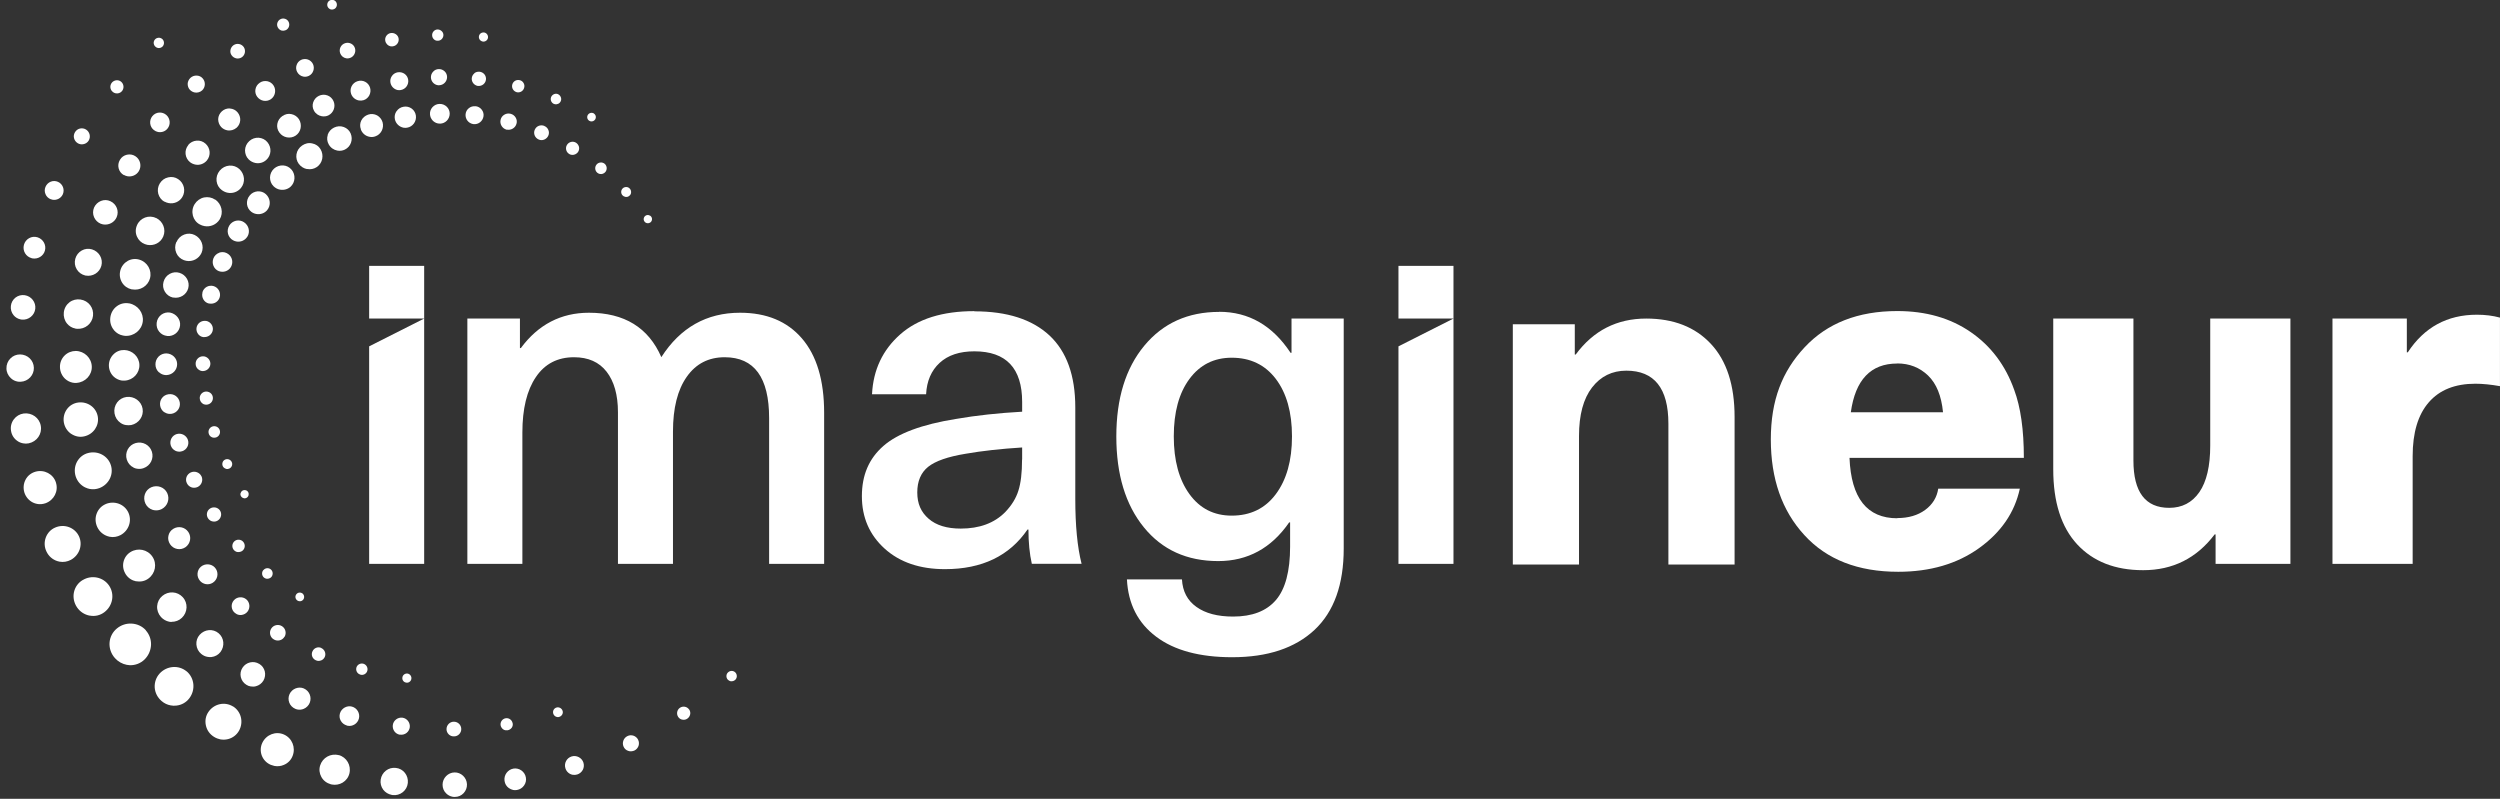 <svg xmlns:inkscape="http://www.inkscape.org/namespaces/inkscape" xmlns:sodipodi="http://sodipodi.sourceforge.net/DTD/sodipodi-0.dtd" xmlns="http://www.w3.org/2000/svg" xmlns:svg="http://www.w3.org/2000/svg" id="Layer_1" data-name="Layer 1" viewBox="0 0 266.27 85.08" sodipodi:docname="Imagineur-logo-white.svg" width="266.27" height="85.08" inkscape:version="1.3 (0e150ed6c4, 2023-07-21)"><rect x="0" y="0" width="266.27" height="85.08" fill="#333333" stroke="none"/><defs id="defs1"><style id="style1"> .cls-1 { fill: #fff; stroke-width: 0px; } </style></defs><g id="g7" transform="translate(-27.193,-66.561)"><path class="cls-1" d="m 72.37,94.88 v 5.61 h -5.86 v -5.61 z m 0,5.61 v 26.13 h -5.86 v -23.17 z" id="path1"></path><path class="cls-1" d="m 106.02,99.87 c 2.81,0 5.01,0.91 6.58,2.73 1.57,1.82 2.37,4.46 2.37,7.92 v 16.1 h -5.86 v -15.53 c 0,-4.32 -1.58,-6.48 -4.73,-6.48 -1.72,0 -3.06,0.69 -4.04,2.08 -0.98,1.39 -1.47,3.33 -1.47,5.84 v 14.09 h -5.86 v -16.15 c 0,-1.85 -0.41,-3.29 -1.21,-4.32 -0.8,-1.03 -1.96,-1.54 -3.47,-1.54 -1.75,0 -3.11,0.7 -4.06,2.11 -0.96,1.41 -1.44,3.38 -1.44,5.91 v 13.99 h -5.86 v -26.13 h 5.6 v 3.14 h 0.1 c 1.85,-2.5 4.27,-3.76 7.25,-3.76 3.77,0 6.34,1.58 7.71,4.73 2.02,-3.15 4.82,-4.73 8.38,-4.73 z" id="path2"></path><path class="cls-1" d="m 130.97,99.72 c 3.5,0 6.16,0.86 8,2.57 1.83,1.71 2.75,4.27 2.75,7.66 v 9.77 c 0,2.81 0.22,5.11 0.67,6.89 h -5.3 c -0.24,-1.06 -0.36,-2.28 -0.36,-3.65 h -0.1 c -1.92,2.81 -4.85,4.22 -8.79,4.22 -2.67,0 -4.82,-0.73 -6.43,-2.19 -1.61,-1.46 -2.42,-3.32 -2.42,-5.58 0,-2.26 0.76,-4.01 2.29,-5.35 1.53,-1.34 4.11,-2.3 7.74,-2.88 2.19,-0.38 4.54,-0.63 7.04,-0.77 v -1.03 c 0,-3.6 -1.7,-5.4 -5.09,-5.4 -1.58,0 -2.81,0.41 -3.7,1.23 -0.89,0.82 -1.37,1.94 -1.44,3.34 h -5.76 c 0.13,-2.61 1.14,-4.73 3.01,-6.38 1.87,-1.65 4.5,-2.47 7.89,-2.47 z m 5.09,15.79 v -1.29 c -2.23,0.14 -4.24,0.36 -6.02,0.67 -1.89,0.31 -3.21,0.77 -3.99,1.39 -0.77,0.62 -1.16,1.53 -1.16,2.73 0,1.2 0.4,2.1 1.21,2.8 0.8,0.7 1.94,1.05 3.42,1.05 1.99,0 3.57,-0.58 4.73,-1.75 0.69,-0.72 1.16,-1.48 1.41,-2.29 0.26,-0.81 0.39,-1.91 0.39,-3.32 z" id="path3"></path><path class="cls-1" d="m 157.04,99.77 c 3.16,0 5.69,1.46 7.61,4.37 h 0.1 v -3.65 h 5.56 v 24.49 c 0,3.84 -1.04,6.73 -3.11,8.67 -2.08,1.94 -5,2.91 -8.77,2.91 -3.46,0 -6.17,-0.73 -8.1,-2.19 -1.94,-1.46 -2.98,-3.49 -3.11,-6.1 h 5.86 c 0.07,1.27 0.58,2.25 1.54,2.93 0.96,0.69 2.26,1.03 3.91,1.03 2.02,0 3.54,-0.58 4.55,-1.75 1.01,-1.17 1.52,-3.07 1.52,-5.71 v -2.57 h -0.1 c -1.89,2.74 -4.41,4.12 -7.56,4.12 -3.33,0 -5.97,-1.2 -7.92,-3.6 -1.95,-2.4 -2.93,-5.62 -2.93,-9.67 0,-4.05 0.99,-7.27 2.98,-9.67 1.99,-2.4 4.65,-3.6 7.97,-3.6 z m 1.34,4.89 c -1.89,0 -3.39,0.76 -4.5,2.26 -1.12,1.51 -1.67,3.55 -1.67,6.12 0,2.57 0.56,4.62 1.67,6.15 1.11,1.53 2.61,2.29 4.5,2.29 1.99,0 3.56,-0.76 4.7,-2.29 1.14,-1.53 1.72,-3.57 1.72,-6.15 0,-2.58 -0.58,-4.61 -1.72,-6.12 -1.15,-1.51 -2.72,-2.26 -4.7,-2.26 z" id="path4"></path><path class="cls-1" d="m 255.45,127.29 c -2.98,0 -5.32,-0.92 -7.02,-2.75 -1.7,-1.84 -2.55,-4.5 -2.55,-8 v -16.05 h 8.54 v 15.12 c 0,3.36 1.27,5.04 3.81,5.04 1.37,0 2.44,-0.56 3.21,-1.67 0.77,-1.11 1.16,-2.77 1.16,-4.96 v -13.53 h 8.54 v 26.13 h -7.97 v -3.14 h -0.1 c -1.92,2.54 -4.46,3.81 -7.61,3.81 z" id="path5"></path><path class="cls-1" d="m 229.26,121.74 c 1.2,0 2.19,-0.29 2.98,-0.87 0.79,-0.58 1.25,-1.34 1.39,-2.26 h 8.69 c -0.55,2.54 -2,4.65 -4.34,6.33 -2.34,1.68 -5.22,2.52 -8.61,2.52 -4.29,0 -7.62,-1.3 -10,-3.91 -2.39,-2.6 -3.57,-6 -3.57,-10.18 0,-4.18 1.2,-7.25 3.6,-9.82 2.4,-2.57 5.69,-3.86 9.87,-3.86 3.05,0 5.66,0.75 7.82,2.24 2.16,1.49 3.7,3.54 4.63,6.15 0.69,1.85 1.03,4.27 1.03,7.25 h -18.57 c 0.17,4.29 1.87,6.43 5.09,6.43 z m 0,-16.46 c -2.81,0 -4.46,1.73 -4.94,5.19 h 9.82 c -0.17,-1.75 -0.7,-3.05 -1.59,-3.91 -0.9,-0.86 -1.99,-1.29 -3.29,-1.29 z" id="path6"></path><path class="cls-1" d="m 290.99,100.08 c 0.89,0 1.71,0.1 2.47,0.31 v 7.3 c -0.96,-0.17 -1.84,-0.26 -2.62,-0.26 -2.16,0 -3.82,0.66 -4.96,1.98 -1.15,1.32 -1.72,3.23 -1.72,5.74 v 11.47 h -8.54 v -26.13 h 7.92 v 3.6 h 0.1 c 1.75,-2.67 4.2,-4.01 7.36,-4.01 z" id="path7"></path></g><path class="cls-1" d="m 154.807,28.319 v 5.61 h -5.86 v -5.61 z m 0,5.61 v 26.13 h -5.86 v -23.17 z" id="path8"></path><g id="g123" transform="translate(-27.193,-66.561)"><path class="cls-1" d="m 59.91,84.56 c 0.35,0.07 0.72,0 1.03,-0.21 0.61,-0.42 0.78,-1.25 0.39,-1.9 -0.19,-0.32 -0.5,-0.54 -0.87,-0.61 -0.4,-0.1 -0.76,0 -1.09,0.22 -0.32,0.22 -0.54,0.55 -0.6,0.93 -0.06,0.37 0.03,0.74 0.25,1.03 0.23,0.3 0.54,0.49 0.88,0.55 z" id="path9"></path><path class="cls-1" d="m 58.24,84.63 c -0.22,-0.27 -0.54,-0.43 -0.89,-0.45 -0.36,-0.02 -0.7,0.1 -0.97,0.34 -0.27,0.25 -0.42,0.58 -0.43,0.94 0,0.35 0.12,0.68 0.37,0.93 v 0 c 0.2,0.2 0.45,0.33 0.7,0.37 0.39,0.07 0.81,-0.03 1.12,-0.31 0.51,-0.47 0.56,-1.27 0.11,-1.82 z" id="path10"></path><path class="cls-1" d="m 55.65,88.94 c 0.42,-0.51 0.35,-1.25 -0.14,-1.7 -0.24,-0.22 -0.55,-0.32 -0.88,-0.3 -0.33,0.03 -0.64,0.18 -0.85,0.45 -0.22,0.26 -0.31,0.59 -0.28,0.92 0.04,0.33 0.2,0.61 0.46,0.81 0.16,0.12 0.34,0.2 0.53,0.23 0.43,0.08 0.88,-0.07 1.17,-0.42 z" id="path11"></path><path class="cls-1" d="m 53.54,91.77 c 0.32,-0.52 0.16,-1.2 -0.36,-1.54 -0.25,-0.17 -0.55,-0.22 -0.85,-0.16 -0.3,0.07 -0.56,0.25 -0.72,0.52 -0.16,0.27 -0.21,0.58 -0.13,0.88 0.08,0.29 0.27,0.54 0.53,0.68 v 0 c 0.11,0.06 0.23,0.11 0.35,0.13 0.46,0.09 0.93,-0.11 1.18,-0.52 z" id="path12"></path><path class="cls-1" d="m 50.52,93.49 c -0.27,0.1 -0.48,0.31 -0.59,0.57 -0.11,0.27 -0.11,0.56 0,0.82 0.11,0.26 0.31,0.46 0.57,0.56 v 0 c 0.06,0.02 0.13,0.04 0.19,0.05 0.48,0.09 0.97,-0.16 1.16,-0.62 0.22,-0.52 -0.01,-1.12 -0.53,-1.36 -0.25,-0.12 -0.54,-0.13 -0.8,-0.03 z" id="path13"></path><path class="cls-1" d="m 48.76,97.72 c -0.07,0.26 -0.03,0.52 0.1,0.74 0.13,0.22 0.34,0.38 0.59,0.43 0.01,0 0.03,0 0.04,0 0.5,0.09 0.98,-0.2 1.11,-0.69 0.13,-0.5 -0.16,-1.02 -0.66,-1.17 -0.25,-0.07 -0.51,-0.04 -0.73,0.08 -0.23,0.13 -0.39,0.34 -0.46,0.59 z" id="path14"></path><path class="cls-1" d="m 48.9,102.46 c 0.47,0.04 0.9,-0.3 0.96,-0.76 0.06,-0.45 -0.26,-0.88 -0.71,-0.96 -0.01,0 -0.02,0 -0.04,0 -0.23,-0.03 -0.46,0.03 -0.65,0.17 -0.19,0.14 -0.31,0.36 -0.34,0.59 -0.03,0.24 0.04,0.47 0.19,0.66 0.13,0.16 0.31,0.27 0.51,0.3 0.03,0 0.05,0 0.08,0.01 z" id="path15"></path><path class="cls-1" d="m 48.27,105.87 c 0.11,0.1 0.24,0.17 0.39,0.2 0.06,0.01 0.12,0.02 0.18,0.01 v 0 c 0.43,-0.02 0.77,-0.38 0.76,-0.8 -0.01,-0.42 -0.37,-0.78 -0.79,-0.77 -0.21,0 -0.41,0.08 -0.56,0.24 -0.15,0.15 -0.23,0.36 -0.22,0.57 0,0.21 0.09,0.41 0.25,0.56 z" id="path16"></path><path class="cls-1" d="m 48.76,109.54 c 0.08,0.06 0.17,0.1 0.27,0.11 0.08,0.02 0.17,0.02 0.26,0 v 0 c 0.38,-0.07 0.63,-0.42 0.57,-0.8 -0.06,-0.38 -0.41,-0.63 -0.8,-0.58 -0.19,0.03 -0.35,0.13 -0.46,0.28 -0.11,0.15 -0.16,0.34 -0.12,0.53 0.03,0.19 0.13,0.35 0.29,0.46 z" id="path17"></path><path class="cls-1" d="m 49.91,113.17 c 0.1,0.02 0.2,0.01 0.3,-0.02 v 0 c 0.32,-0.11 0.49,-0.45 0.39,-0.77 -0.1,-0.32 -0.44,-0.5 -0.77,-0.4 -0.16,0.05 -0.28,0.15 -0.36,0.3 -0.08,0.15 -0.09,0.31 -0.04,0.48 0.05,0.16 0.16,0.29 0.31,0.36 0.05,0.03 0.11,0.05 0.16,0.06 z" id="path18"></path><path class="cls-1" d="m 51.3,116.51 c 0.11,0.02 0.23,0 0.33,-0.05 0.26,-0.13 0.37,-0.44 0.24,-0.7 -0.13,-0.26 -0.44,-0.37 -0.7,-0.25 -0.13,0.06 -0.23,0.17 -0.27,0.3 -0.04,0.13 -0.04,0.28 0.02,0.4 0.06,0.13 0.17,0.22 0.31,0.27 0.02,0 0.05,0.01 0.07,0.02 z" id="path19"></path><path class="cls-1" d="m 53.16,119.63 c 0.11,0.02 0.23,0 0.33,-0.07 0.2,-0.14 0.25,-0.41 0.12,-0.61 -0.13,-0.2 -0.41,-0.25 -0.61,-0.12 -0.1,0.07 -0.16,0.17 -0.19,0.28 -0.03,0.11 0,0.23 0.07,0.33 0.07,0.1 0.17,0.16 0.28,0.18 z" id="path20"></path><path class="cls-1" d="m 62.1,80.94 c -0.11,0.34 -0.07,0.69 0.1,0.99 0.2,0.37 0.55,0.6 0.92,0.67 0.27,0.05 0.55,0.02 0.81,-0.11 0.63,-0.31 0.89,-1.06 0.61,-1.72 -0.14,-0.32 -0.4,-0.56 -0.73,-0.68 -0.34,-0.13 -0.71,-0.1 -1.04,0.06 -0.33,0.16 -0.57,0.44 -0.68,0.78 z" id="path21"></path><path class="cls-1" d="m 65.62,80.34 c 0.16,0.43 0.52,0.72 0.93,0.79 0.19,0.04 0.4,0.03 0.6,-0.04 0.62,-0.2 0.97,-0.87 0.79,-1.51 -0.09,-0.31 -0.3,-0.57 -0.58,-0.73 -0.3,-0.16 -0.64,-0.19 -0.96,-0.08 -0.32,0.11 -0.58,0.33 -0.73,0.63 -0.14,0.29 -0.16,0.63 -0.04,0.93 z" id="path22"></path><path class="cls-1" d="m 69.42,78.41 c -0.17,0.25 -0.23,0.55 -0.17,0.85 0.1,0.47 0.47,0.81 0.91,0.9 0.13,0.02 0.26,0.03 0.4,0 0.6,-0.1 1.01,-0.67 0.93,-1.28 -0.04,-0.3 -0.2,-0.57 -0.44,-0.75 -0.25,-0.18 -0.56,-0.26 -0.87,-0.2 -0.31,0.05 -0.58,0.22 -0.75,0.48 z" id="path23"></path><path class="cls-1" d="m 75.09,78.67 c 0,-0.28 -0.11,-0.54 -0.31,-0.74 -0.21,-0.2 -0.48,-0.31 -0.77,-0.3 -0.29,0 -0.55,0.13 -0.75,0.34 -0.19,0.21 -0.29,0.48 -0.27,0.76 0.03,0.5 0.39,0.89 0.85,0.98 0.07,0.01 0.15,0.02 0.23,0.02 0.57,-0.02 1.01,-0.48 1.02,-1.05 z" id="path24"></path><path class="cls-1" d="m 77.84,77.88 c -0.26,-0.03 -0.52,0.04 -0.72,0.21 -0.2,0.16 -0.32,0.39 -0.34,0.65 -0.04,0.5 0.3,0.94 0.78,1.03 0.02,0 0.05,0 0.07,0.01 0.52,0.06 0.98,-0.31 1.06,-0.83 0.04,-0.25 -0.03,-0.51 -0.19,-0.71 -0.16,-0.21 -0.39,-0.34 -0.66,-0.37 z" id="path25"></path><path class="cls-1" d="m 81.2,80.37 c 0.44,0.08 0.88,-0.19 1,-0.62 0.07,-0.22 0.04,-0.46 -0.08,-0.66 -0.12,-0.21 -0.31,-0.35 -0.54,-0.41 -0.24,-0.06 -0.47,-0.03 -0.68,0.1 -0.2,0.12 -0.34,0.31 -0.39,0.54 -0.11,0.46 0.18,0.93 0.63,1.05 0.02,0 0.04,0 0.06,0.01 z" id="path26"></path><path class="cls-1" d="m 85.17,79.97 c -0.2,-0.08 -0.42,-0.08 -0.61,0 -0.2,0.08 -0.34,0.24 -0.42,0.43 -0.16,0.4 0.03,0.85 0.43,1.02 0.05,0.02 0.1,0.04 0.15,0.05 0.35,0.07 0.72,-0.12 0.87,-0.46 v 0 c 0.09,-0.19 0.09,-0.41 0.01,-0.6 -0.08,-0.2 -0.23,-0.35 -0.43,-0.43 z" id="path27"></path><path class="cls-1" d="m 87.81,82.96 c 0.07,0.04 0.15,0.07 0.23,0.09 0.28,0.05 0.57,-0.07 0.73,-0.32 0.1,-0.16 0.13,-0.35 0.09,-0.53 -0.05,-0.18 -0.16,-0.34 -0.32,-0.44 -0.16,-0.1 -0.35,-0.13 -0.54,-0.08 -0.18,0.05 -0.33,0.16 -0.43,0.33 -0.19,0.33 -0.08,0.76 0.25,0.95 z" id="path28"></path><path class="cls-1" d="M 91.81,84.42 C 91.79,84.26 91.72,84.11 91.59,84 91.46,83.9 91.3,83.85 91.13,83.87 c -0.16,0.02 -0.31,0.1 -0.41,0.23 -0.21,0.27 -0.16,0.65 0.09,0.86 0.08,0.07 0.18,0.11 0.27,0.13 0.21,0.04 0.44,-0.03 0.59,-0.21 0.11,-0.13 0.15,-0.29 0.14,-0.45 z" id="path29"></path><path class="cls-1" d="m 93.79,87.53 c 0.16,0.03 0.33,-0.01 0.45,-0.13 0.11,-0.09 0.17,-0.22 0.17,-0.37 0,-0.14 -0.04,-0.28 -0.14,-0.38 -0.1,-0.11 -0.23,-0.17 -0.37,-0.17 -0.14,0 -0.28,0.04 -0.38,0.14 -0.21,0.2 -0.22,0.53 -0.03,0.74 0.08,0.09 0.18,0.14 0.29,0.16 z" id="path30"></path><path class="cls-1" d="m 96.45,90.26 c 0.1,-0.07 0.16,-0.17 0.18,-0.28 0.02,-0.12 0,-0.23 -0.07,-0.33 -0.07,-0.1 -0.16,-0.15 -0.29,-0.18 -0.12,-0.02 -0.23,0 -0.33,0.07 -0.2,0.14 -0.25,0.41 -0.11,0.61 0.07,0.1 0.17,0.16 0.28,0.18 0.11,0.02 0.23,0 0.33,-0.07 z" id="path31"></path><path class="cls-1" d="m 50.1,87.82 c -0.34,-0.23 -0.76,-0.31 -1.17,-0.23 -0.42,0.09 -0.78,0.35 -1.01,0.72 -0.23,0.37 -0.29,0.81 -0.18,1.23 0.11,0.4 0.37,0.74 0.74,0.93 0.15,0.08 0.31,0.14 0.48,0.17 0.63,0.12 1.28,-0.15 1.63,-0.71 0.43,-0.71 0.22,-1.64 -0.48,-2.12 z" id="path32"></path><path class="cls-1" d="m 50.59,84.74 c -0.26,0.32 -0.38,0.71 -0.33,1.11 0.05,0.39 0.24,0.73 0.56,0.96 0.19,0.14 0.41,0.24 0.63,0.28 0.51,0.1 1.05,-0.08 1.4,-0.5 0.5,-0.6 0.42,-1.49 -0.17,-2.03 v 0 c -0.29,-0.26 -0.66,-0.39 -1.06,-0.36 -0.4,0.03 -0.76,0.22 -1.02,0.53 z" id="path33"></path><path class="cls-1" d="m 54.75,81.23 c -0.37,-0.02 -0.73,0.1 -1.01,0.36 -0.28,0.26 -0.44,0.6 -0.45,0.98 0,0.36 0.13,0.71 0.38,0.96 0.21,0.21 0.47,0.34 0.73,0.39 0.41,0.08 0.84,-0.03 1.16,-0.33 0.54,-0.49 0.59,-1.32 0.11,-1.89 v 0 c -0.23,-0.28 -0.56,-0.44 -0.93,-0.47 z" id="path34"></path><path class="cls-1" d="m 57.76,81.19 c 0.31,0.06 0.65,0 0.93,-0.19 0.56,-0.38 0.71,-1.14 0.35,-1.73 -0.18,-0.28 -0.46,-0.48 -0.79,-0.55 -0.35,-0.09 -0.68,0 -0.98,0.2 -0.29,0.2 -0.48,0.49 -0.54,0.83 -0.06,0.33 0.02,0.66 0.22,0.93 0.2,0.28 0.49,0.45 0.8,0.51 z" id="path35"></path><path class="cls-1" d="m 60.55,77.46 c -0.1,0.3 -0.07,0.61 0.08,0.88 0.17,0.33 0.49,0.54 0.83,0.6 0.24,0.04 0.49,0.02 0.71,-0.09 0.56,-0.28 0.8,-0.95 0.54,-1.53 v 0 c -0.13,-0.28 -0.36,-0.5 -0.65,-0.6 -0.3,-0.11 -0.62,-0.09 -0.91,0.05 -0.29,0.14 -0.5,0.39 -0.6,0.69 z" id="path36"></path><path class="cls-1" d="m 65.41,77.26 c 0.17,0.03 0.34,0.02 0.51,-0.03 0.54,-0.17 0.85,-0.76 0.69,-1.32 -0.08,-0.27 -0.26,-0.5 -0.51,-0.63 -0.25,-0.14 -0.55,-0.16 -0.83,-0.07 -0.28,0.09 -0.5,0.28 -0.63,0.54 -0.13,0.26 -0.14,0.54 -0.05,0.81 0.13,0.37 0.45,0.63 0.82,0.7 z" id="path37"></path><path class="cls-1" d="m 68.78,75.38 c 0.08,0.4 0.39,0.69 0.76,0.77 0.11,0.02 0.22,0.02 0.34,0 0.52,-0.09 0.86,-0.57 0.79,-1.09 v 0 c -0.04,-0.26 -0.17,-0.48 -0.38,-0.63 -0.21,-0.15 -0.47,-0.21 -0.73,-0.17 -0.26,0.04 -0.49,0.19 -0.63,0.4 -0.15,0.21 -0.2,0.47 -0.15,0.72 z" id="path38"></path><path class="cls-1" d="m 73.32,74.2 c -0.16,0.17 -0.24,0.39 -0.23,0.62 0.02,0.41 0.32,0.74 0.7,0.81 0.06,0.01 0.12,0.02 0.18,0.01 0.46,-0.01 0.84,-0.4 0.84,-0.87 0,-0.23 -0.09,-0.45 -0.26,-0.61 -0.17,-0.16 -0.39,-0.25 -0.62,-0.24 -0.24,0 -0.45,0.1 -0.61,0.28 z" id="path39"></path><path class="cls-1" d="m 77.72,74.37 c -0.16,0.13 -0.26,0.31 -0.28,0.51 -0.04,0.39 0.23,0.75 0.62,0.83 0.02,0 0.04,0 0.05,0 0.41,0.05 0.79,-0.25 0.84,-0.66 0.03,-0.2 -0.03,-0.4 -0.15,-0.56 -0.13,-0.16 -0.3,-0.26 -0.52,-0.29 -0.2,-0.02 -0.41,0.03 -0.57,0.16 z" id="path40"></path><path class="cls-1" d="m 82.22,76.39 c 0,0 0.03,0 0.04,0 0.34,0.06 0.67,-0.14 0.76,-0.48 0.05,-0.17 0.03,-0.35 -0.06,-0.5 -0.09,-0.16 -0.23,-0.27 -0.41,-0.31 -0.17,-0.04 -0.35,-0.02 -0.5,0.07 -0.15,0.09 -0.26,0.24 -0.3,0.41 -0.09,0.35 0.13,0.71 0.48,0.8 z" id="path41"></path><path class="cls-1" d="m 86.63,76.59 c -0.14,-0.06 -0.29,-0.06 -0.43,0 -0.14,0.06 -0.25,0.17 -0.31,0.31 -0.11,0.29 0.02,0.61 0.3,0.73 0.04,0.02 0.07,0.03 0.11,0.03 0.25,0.05 0.52,-0.08 0.62,-0.33 v 0 c 0.06,-0.14 0.06,-0.29 0,-0.43 -0.06,-0.14 -0.16,-0.25 -0.3,-0.31 z m 0.03,0.63 z" id="path42"></path><path class="cls-1" d="m 90.44,78.64 c -0.11,-0.06 -0.23,-0.08 -0.35,-0.05 -0.12,0.03 -0.22,0.1 -0.29,0.21 -0.13,0.22 -0.06,0.5 0.16,0.63 0.05,0.03 0.1,0.05 0.15,0.06 0.18,0.03 0.38,-0.05 0.48,-0.22 0.06,-0.11 0.08,-0.23 0.05,-0.35 -0.03,-0.12 -0.11,-0.22 -0.21,-0.29 z" id="path43"></path><path class="cls-1" d="m 45.97,92.34 c -0.16,0.38 -0.16,0.79 0,1.16 0.15,0.36 0.44,0.63 0.81,0.77 0.08,0.03 0.17,0.05 0.25,0.07 0.67,0.13 1.35,-0.22 1.63,-0.85 0.31,-0.72 -0.02,-1.55 -0.73,-1.9 -0.35,-0.17 -0.74,-0.19 -1.11,-0.05 -0.38,0.14 -0.67,0.43 -0.83,0.8 z" id="path44"></path><path class="cls-1" d="m 44.61,96.58 c -0.1,0.37 -0.05,0.74 0.15,1.06 0.19,0.31 0.49,0.53 0.84,0.61 0.01,0 0.03,0 0.05,0 0.71,0.13 1.4,-0.29 1.59,-0.98 0.19,-0.7 -0.22,-1.43 -0.93,-1.65 -0.35,-0.11 -0.71,-0.07 -1.04,0.11 -0.33,0.18 -0.56,0.48 -0.66,0.85 z" id="path45"></path><path class="cls-1" d="m 45,102.35 c 0.69,0.06 1.29,-0.43 1.37,-1.1 0.08,-0.67 -0.41,-1.27 -1.07,-1.4 -0.33,-0.05 -0.66,0.03 -0.93,0.23 -0.27,0.21 -0.45,0.51 -0.49,0.86 -0.04,0.35 0.05,0.69 0.27,0.95 0.19,0.23 0.44,0.38 0.72,0.43 0.04,0 0.09,0.01 0.13,0.02 z" id="path46"></path><path class="cls-1" d="m 44.12,106.2 c 0.16,0.15 0.35,0.25 0.56,0.29 0.09,0.02 0.18,0.02 0.27,0.02 v 0 c 0.64,-0.04 1.12,-0.56 1.11,-1.18 -0.01,-0.63 -0.53,-1.12 -1.16,-1.13 -0.31,0 -0.6,0.12 -0.82,0.34 -0.22,0.23 -0.34,0.53 -0.33,0.85 0,0.32 0.14,0.62 0.37,0.83 z" id="path47"></path><path class="cls-1" d="m 44.7,110.46 c 0.12,0.09 0.26,0.14 0.4,0.17 0.13,0.02 0.26,0.02 0.39,0 0.57,-0.11 0.95,-0.65 0.85,-1.21 -0.1,-0.57 -0.62,-0.96 -1.2,-0.87 -0.28,0.04 -0.53,0.18 -0.7,0.41 -0.17,0.23 -0.24,0.52 -0.19,0.81 0.05,0.29 0.21,0.54 0.44,0.7 z" id="path48"></path><path class="cls-1" d="m 46.6,114.62 c 0.5,-0.17 0.77,-0.7 0.61,-1.2 -0.16,-0.49 -0.69,-0.77 -1.19,-0.63 -0.25,0.07 -0.45,0.24 -0.57,0.46 -0.12,0.23 -0.15,0.5 -0.07,0.75 0.08,0.25 0.25,0.45 0.49,0.57 0.08,0.04 0.17,0.07 0.25,0.08 0.16,0.03 0.33,0.02 0.48,-0.04 z" id="path49"></path><path class="cls-1" d="m 48.65,117.29 c -0.2,-0.42 -0.71,-0.6 -1.14,-0.41 -0.21,0.1 -0.37,0.27 -0.45,0.48 -0.08,0.22 -0.07,0.46 0.04,0.67 0.1,0.21 0.28,0.37 0.5,0.44 0.04,0.01 0.08,0.02 0.12,0.03 0.18,0.03 0.37,0 0.54,-0.08 0.42,-0.21 0.59,-0.73 0.39,-1.14 z" id="path50"></path><path class="cls-1" d="m 49.85,122.1 v 0 c 0.2,0.04 0.4,0 0.57,-0.12 0.34,-0.24 0.43,-0.71 0.2,-1.05 -0.23,-0.34 -0.7,-0.43 -1.05,-0.21 -0.17,0.11 -0.29,0.28 -0.33,0.48 -0.04,0.2 0,0.41 0.12,0.58 0.12,0.17 0.29,0.29 0.49,0.32 z" id="path51"></path><path class="cls-1" d="m 52.48,125.35 c 0,0 0.06,0 0.09,0.01 0.18,0 0.35,-0.05 0.48,-0.17 v 0 c 0.27,-0.25 0.28,-0.66 0.04,-0.93 -0.24,-0.27 -0.66,-0.29 -0.93,-0.05 -0.13,0.12 -0.21,0.28 -0.22,0.46 -0.01,0.18 0.05,0.35 0.17,0.48 0.1,0.11 0.23,0.18 0.37,0.21 z m 0.37,-0.38 z" id="path52"></path><path class="cls-1" d="m 55.24,127.28 c -0.1,0.11 -0.14,0.26 -0.13,0.41 0.01,0.15 0.08,0.29 0.2,0.39 0.07,0.06 0.16,0.1 0.26,0.12 0.05,0 0.11,0.01 0.16,0 0.15,-0.02 0.29,-0.09 0.38,-0.2 0.19,-0.24 0.16,-0.59 -0.07,-0.79 -0.24,-0.2 -0.59,-0.17 -0.79,0.07 z" id="path53"></path><path class="cls-1" d="m 59.36,129.74 c -0.22,-0.13 -0.5,-0.06 -0.63,0.15 -0.07,0.11 -0.09,0.23 -0.06,0.35 0.03,0.12 0.1,0.22 0.21,0.29 0.05,0.03 0.1,0.05 0.16,0.06 0.06,0.01 0.13,0.01 0.19,0 0.12,-0.03 0.22,-0.1 0.29,-0.21 0.13,-0.22 0.06,-0.5 -0.15,-0.64 z" id="path54"></path><path class="cls-1" d="m 39.32,101.72 c 0.26,0.31 0.6,0.51 0.98,0.58 0.07,0.01 0.13,0.02 0.2,0.03 0.95,0.07 1.79,-0.61 1.9,-1.53 0.11,-0.91 -0.52,-1.75 -1.45,-1.93 h -0.03 c -0.46,-0.08 -0.92,0.03 -1.29,0.31 -0.39,0.29 -0.63,0.72 -0.69,1.21 -0.06,0.49 0.08,0.96 0.39,1.33 z" id="path55"></path><path class="cls-1" d="m 40.01,95.37 c -0.12,0.44 -0.05,0.9 0.18,1.28 0.23,0.38 0.59,0.63 1.02,0.73 0.01,0 0.03,0 0.05,0 0.86,0.16 1.69,-0.35 1.91,-1.18 0.22,-0.84 -0.27,-1.72 -1.12,-1.98 -0.41,-0.13 -0.85,-0.09 -1.24,0.12 -0.39,0.22 -0.68,0.58 -0.8,1.02 z" id="path56"></path><path class="cls-1" d="m 43.8,89.78 c -0.37,-0.18 -0.78,-0.19 -1.16,-0.05 -0.39,0.15 -0.7,0.44 -0.86,0.83 -0.17,0.39 -0.17,0.82 0,1.2 0.16,0.37 0.46,0.66 0.84,0.8 0.09,0.03 0.18,0.06 0.27,0.08 0.7,0.13 1.41,-0.22 1.69,-0.89 C 44.9,91 44.56,90.13 43.81,89.77 Z" id="path57"></path><path class="cls-1" d="m 44.71,88.03 c 0.14,0.08 0.29,0.13 0.44,0.16 0.56,0.11 1.15,-0.13 1.46,-0.64 0.39,-0.65 0.2,-1.49 -0.44,-1.91 v 0 c -0.31,-0.21 -0.69,-0.28 -1.06,-0.19 -0.38,0.08 -0.69,0.31 -0.9,0.65 -0.2,0.33 -0.26,0.72 -0.16,1.1 0.1,0.36 0.33,0.67 0.66,0.85 z" id="path58"></path><path class="cls-1" d="m 47.25,82.01 c -0.23,0.28 -0.33,0.62 -0.29,0.97 0.04,0.34 0.21,0.65 0.48,0.86 0.17,0.13 0.36,0.21 0.56,0.25 0.45,0.09 0.92,-0.07 1.23,-0.44 0.44,-0.54 0.38,-1.33 -0.16,-1.8 -0.26,-0.23 -0.59,-0.34 -0.94,-0.31 -0.35,0.03 -0.67,0.19 -0.9,0.47 z" id="path59"></path><path class="cls-1" d="m 51.69,78.11 c -0.32,-0.02 -0.63,0.09 -0.87,0.31 -0.24,0.22 -0.38,0.51 -0.39,0.83 0,0.32 0.11,0.61 0.32,0.84 0.18,0.19 0.4,0.3 0.64,0.35 0.35,0.07 0.72,-0.03 1.01,-0.28 0.47,-0.43 0.51,-1.15 0.09,-1.64 -0.2,-0.24 -0.49,-0.38 -0.8,-0.4 z" id="path60"></path><path class="cls-1" d="m 55.25,77.29 c 0.27,0.05 0.55,0 0.79,-0.16 0.47,-0.32 0.6,-0.98 0.29,-1.46 -0.15,-0.24 -0.39,-0.4 -0.67,-0.46 -0.3,-0.05 -0.57,0 -0.81,0.17 -0.24,0.16 -0.4,0.41 -0.45,0.69 -0.05,0.28 0.01,0.56 0.18,0.79 0.17,0.23 0.41,0.38 0.67,0.43 z" id="path61"></path><path class="cls-1" d="m 59.5,74.72 c 0.19,0.04 0.4,0.01 0.59,-0.08 0.46,-0.22 0.65,-0.79 0.44,-1.25 -0.11,-0.23 -0.3,-0.4 -0.54,-0.49 -0.24,-0.08 -0.5,-0.07 -0.73,0.04 -0.23,0.11 -0.4,0.31 -0.48,0.56 -0.08,0.24 -0.06,0.5 0.06,0.72 0.14,0.27 0.39,0.45 0.67,0.5 z" id="path62"></path><path class="cls-1" d="m 64.05,72.77 c 0.13,0.03 0.27,0.02 0.41,-0.03 0.43,-0.14 0.67,-0.61 0.54,-1.04 -0.06,-0.21 -0.21,-0.39 -0.41,-0.49 -0.2,-0.1 -0.43,-0.12 -0.64,-0.05 -0.22,0.07 -0.39,0.22 -0.49,0.42 -0.1,0.2 -0.11,0.43 -0.04,0.64 0.1,0.29 0.35,0.5 0.64,0.55 z" id="path63"></path><path class="cls-1" d="m 68.81,71.49 c 0.08,0.02 0.17,0.02 0.25,0 0.38,-0.06 0.65,-0.43 0.59,-0.82 -0.03,-0.19 -0.13,-0.35 -0.29,-0.46 -0.16,-0.11 -0.35,-0.16 -0.55,-0.13 -0.19,0.03 -0.36,0.14 -0.47,0.3 -0.11,0.16 -0.15,0.35 -0.11,0.54 0.06,0.3 0.29,0.52 0.57,0.58 z" id="path64"></path><path class="cls-1" d="m 73.7,70.89 c 0,0 0.08,0.01 0.13,0.01 0.33,0 0.59,-0.28 0.59,-0.61 v 0 c 0,-0.16 -0.07,-0.31 -0.19,-0.42 -0.12,-0.11 -0.27,-0.17 -0.43,-0.17 -0.16,0 -0.31,0.07 -0.42,0.19 -0.11,0.12 -0.17,0.27 -0.16,0.44 0.01,0.29 0.22,0.52 0.49,0.57 z" id="path65"></path><path class="cls-1" d="m 78.6,70.99 c 0,0 0.02,0 0.03,0 0.27,0.03 0.51,-0.16 0.54,-0.43 v 0 c 0.03,-0.27 -0.18,-0.52 -0.43,-0.54 -0.13,-0.01 -0.26,0.02 -0.36,0.1 -0.1,0.08 -0.17,0.2 -0.18,0.33 -0.03,0.25 0.15,0.49 0.4,0.53 z" id="path66"></path><path class="cls-1" d="m 40.43,103.84 c -0.44,-0.01 -0.85,0.15 -1.16,0.47 -0.32,0.32 -0.49,0.75 -0.48,1.2 0.01,0.46 0.2,0.88 0.53,1.18 0.22,0.2 0.49,0.33 0.77,0.39 0.13,0.02 0.27,0.03 0.4,0.02 0.89,-0.06 1.57,-0.79 1.55,-1.67 -0.02,-0.87 -0.74,-1.57 -1.63,-1.59 z" id="path67"></path><path class="cls-1" d="m 41.17,111.83 c 0.81,-0.17 1.35,-0.94 1.21,-1.74 -0.13,-0.8 -0.89,-1.35 -1.71,-1.25 -0.4,0.05 -0.76,0.26 -1,0.58 -0.25,0.34 -0.35,0.75 -0.28,1.17 0.07,0.42 0.3,0.78 0.64,1.01 0.17,0.12 0.36,0.2 0.56,0.23 0.2,0.03 0.38,0.03 0.58,0 z" id="path68"></path><path class="cls-1" d="m 41.41,116.36 c 0.11,0.06 0.23,0.1 0.36,0.12 0.24,0.04 0.48,0.03 0.72,-0.06 0.73,-0.26 1.11,-1.03 0.88,-1.75 -0.23,-0.72 -0.99,-1.13 -1.73,-0.92 -0.36,0.1 -0.66,0.34 -0.84,0.67 -0.18,0.34 -0.22,0.73 -0.1,1.1 0.12,0.37 0.37,0.67 0.72,0.84 z" id="path69"></path><path class="cls-1" d="m 43.44,120.86 c 0.05,0.02 0.11,0.03 0.16,0.04 0.28,0.05 0.56,0.01 0.82,-0.12 v 0 c 0.63,-0.33 0.88,-1.08 0.58,-1.71 -0.3,-0.63 -1.05,-0.89 -1.7,-0.61 -0.31,0.14 -0.55,0.39 -0.67,0.72 -0.12,0.33 -0.1,0.69 0.05,1.01 0.15,0.32 0.42,0.56 0.76,0.67 z" id="path70"></path><path class="cls-1" d="m 46.07,125.03 v 0 c 0.31,0.06 0.62,-0.01 0.88,-0.19 0.53,-0.38 0.66,-1.09 0.3,-1.62 -0.36,-0.53 -1.07,-0.67 -1.61,-0.33 -0.27,0.17 -0.45,0.43 -0.51,0.74 -0.07,0.31 0,0.63 0.18,0.9 0.18,0.27 0.45,0.44 0.76,0.5 z" id="path71"></path><path class="cls-1" d="m 49.1,128.77 c 0.05,0 0.1,0.02 0.16,0.02 0.28,0.01 0.55,-0.09 0.76,-0.29 0.42,-0.4 0.45,-1.06 0.06,-1.49 -0.38,-0.42 -1.05,-0.46 -1.49,-0.09 -0.22,0.19 -0.34,0.44 -0.36,0.73 -0.02,0.29 0.08,0.56 0.27,0.78 0.16,0.18 0.36,0.29 0.59,0.34 z" id="path72"></path><path class="cls-1" d="m 52.21,131.84 c 0.13,0.11 0.27,0.18 0.43,0.21 0.09,0.02 0.18,0.02 0.27,0.01 0.25,-0.03 0.48,-0.15 0.64,-0.35 v 0 c 0.32,-0.4 0.26,-1 -0.13,-1.32 -0.39,-0.32 -0.99,-0.28 -1.32,0.11 -0.17,0.19 -0.25,0.44 -0.23,0.69 0.02,0.26 0.14,0.49 0.34,0.65 z" id="path73"></path><path class="cls-1" d="m 57.5,134.39 c 0.23,-0.39 0.11,-0.9 -0.28,-1.14 -0.39,-0.24 -0.9,-0.12 -1.14,0.26 -0.12,0.19 -0.16,0.41 -0.11,0.63 0.05,0.22 0.18,0.41 0.38,0.52 0.09,0.06 0.19,0.09 0.28,0.11 0.12,0.02 0.24,0.02 0.35,-0.01 0.22,-0.05 0.4,-0.19 0.51,-0.38 z" id="path74"></path><path class="cls-1" d="m 61.41,135.57 c -0.35,-0.16 -0.78,0 -0.94,0.37 -0.08,0.17 -0.09,0.37 -0.02,0.55 0.07,0.18 0.21,0.32 0.39,0.4 0.05,0.02 0.1,0.04 0.15,0.05 0.14,0.03 0.28,0.01 0.41,-0.04 0.18,-0.07 0.31,-0.21 0.39,-0.38 0.15,-0.36 -0.02,-0.78 -0.38,-0.94 z" id="path75"></path><path class="cls-1" d="m 65.58,138.42 c 0,0 0.03,0 0.05,0.01 0.14,0.03 0.29,0 0.41,-0.07 0.14,-0.08 0.24,-0.21 0.28,-0.37 0.08,-0.32 -0.11,-0.65 -0.43,-0.74 -0.32,-0.08 -0.65,0.1 -0.74,0.42 -0.04,0.16 -0.02,0.32 0.06,0.46 0.08,0.14 0.21,0.24 0.37,0.28 z" id="path76"></path><path class="cls-1" d="m 70.47,139.27 c 0.13,0.02 0.26,-0.02 0.36,-0.1 0.1,-0.08 0.17,-0.2 0.18,-0.33 0.03,-0.27 -0.17,-0.51 -0.42,-0.54 -0.27,-0.03 -0.51,0.16 -0.54,0.42 -0.02,0.13 0.01,0.26 0.09,0.36 0.07,0.1 0.18,0.16 0.3,0.18 0,0 0.02,0 0.03,0 z" id="path77"></path><path class="cls-1" d="m 36.28,118.48 c 0.16,0.08 0.32,0.13 0.48,0.16 0.34,0.06 0.68,0.03 1.01,-0.09 1.01,-0.38 1.55,-1.45 1.23,-2.45 -0.32,-1 -1.38,-1.56 -2.42,-1.29 -0.51,0.13 -0.92,0.46 -1.18,0.92 -0.26,0.48 -0.31,1.03 -0.15,1.56 0.17,0.53 0.53,0.95 1.02,1.19 z" id="path78"></path><path class="cls-1" d="m 38.45,120.25 c -0.45,0.19 -0.79,0.55 -0.96,1.01 -0.18,0.47 -0.15,0.99 0.07,1.45 0.22,0.46 0.61,0.8 1.09,0.96 0.07,0.02 0.15,0.04 0.22,0.06 0.4,0.08 0.81,0.01 1.17,-0.18 0.88,-0.48 1.24,-1.54 0.81,-2.43 -0.43,-0.88 -1.48,-1.26 -2.41,-0.87 z" id="path79"></path><path class="cls-1" d="m 41.71,128.47 h 0.03 c 0.45,0.08 0.9,-0.02 1.26,-0.29 0.75,-0.55 0.94,-1.58 0.42,-2.34 -0.52,-0.76 -1.54,-0.97 -2.33,-0.48 -0.39,0.24 -0.65,0.62 -0.75,1.07 -0.1,0.46 0,0.92 0.26,1.32 0.26,0.39 0.65,0.64 1.1,0.73 z" id="path80"></path><path class="cls-1" d="m 45.45,132.79 c 0.42,0.01 0.82,-0.14 1.12,-0.43 0.62,-0.6 0.66,-1.57 0.09,-2.19 -0.57,-0.63 -1.53,-0.69 -2.19,-0.13 -0.32,0.27 -0.51,0.65 -0.54,1.07 -0.03,0.43 0.12,0.84 0.41,1.17 0.24,0.26 0.54,0.43 0.88,0.5 0.08,0.02 0.16,0.02 0.25,0.03 z" id="path81"></path><path class="cls-1" d="m 50.47,134 c -0.6,-0.5 -1.48,-0.42 -2.01,0.17 -0.26,0.29 -0.38,0.66 -0.35,1.04 0.03,0.39 0.21,0.75 0.52,1 0.19,0.16 0.42,0.27 0.66,0.31 0.14,0.03 0.28,0.03 0.42,0.02 0.38,-0.04 0.73,-0.23 0.96,-0.53 0.48,-0.63 0.4,-1.51 -0.2,-2.01 z" id="path82"></path><path class="cls-1" d="m 54.8,137.27 c -0.6,-0.37 -1.39,-0.19 -1.78,0.41 -0.19,0.29 -0.26,0.64 -0.18,0.99 0.08,0.35 0.29,0.64 0.6,0.83 0.14,0.09 0.29,0.15 0.45,0.17 0.18,0.03 0.38,0.03 0.56,-0.02 0.34,-0.09 0.62,-0.3 0.8,-0.6 0.36,-0.63 0.17,-1.41 -0.44,-1.78 z" id="path83"></path><path class="cls-1" d="m 59.57,139.89 c -0.58,-0.25 -1.27,0.02 -1.54,0.6 -0.13,0.29 -0.14,0.61 -0.03,0.9 0.11,0.3 0.34,0.53 0.63,0.66 0.08,0.04 0.17,0.06 0.25,0.08 0.22,0.04 0.45,0.02 0.66,-0.07 0.29,-0.12 0.52,-0.35 0.64,-0.64 v 0 c 0.24,-0.6 -0.03,-1.27 -0.62,-1.53 z" id="path84"></path><path class="cls-1" d="m 64.14,143.84 c 0,0 0.06,0.01 0.08,0.02 0.25,0.05 0.5,0 0.72,-0.13 0.24,-0.14 0.41,-0.37 0.48,-0.64 0.14,-0.55 -0.19,-1.12 -0.74,-1.27 -0.53,-0.15 -1.12,0.18 -1.28,0.72 -0.08,0.27 -0.05,0.55 0.09,0.79 0.14,0.25 0.37,0.42 0.64,0.5 z" id="path85"></path><path class="cls-1" d="m 69.03,143.79 c -0.03,0.24 0.03,0.48 0.18,0.68 0.14,0.18 0.33,0.3 0.55,0.34 0.02,0 0.04,0 0.06,0 0.25,0.03 0.49,-0.04 0.68,-0.19 0.19,-0.15 0.31,-0.37 0.34,-0.61 v 0 c 0.05,-0.5 -0.31,-0.95 -0.79,-1.01 -0.49,-0.06 -0.95,0.29 -1.02,0.78 z" id="path86"></path><path class="cls-1" d="m 75.56,144.99 c 0.21,0 0.41,-0.09 0.55,-0.24 0.14,-0.15 0.22,-0.35 0.21,-0.56 -0.01,-0.43 -0.37,-0.77 -0.8,-0.76 -0.42,0 -0.77,0.36 -0.77,0.79 0,0.21 0.08,0.4 0.23,0.55 0.11,0.11 0.25,0.18 0.4,0.21 0.05,0 0.11,0.01 0.16,0.01 z" id="path87"></path><path class="cls-1" d="m 81.79,143.59 c -0.06,-0.35 -0.4,-0.59 -0.74,-0.53 -0.35,0.06 -0.59,0.39 -0.54,0.74 0.03,0.17 0.12,0.32 0.26,0.43 0.08,0.06 0.17,0.1 0.26,0.11 0.07,0.01 0.15,0.01 0.23,0 0.17,-0.03 0.32,-0.12 0.43,-0.26 0.1,-0.14 0.14,-0.31 0.11,-0.48 v 0 z m -0.29,0.05 z" id="path88"></path><path class="cls-1" d="m 87.11,142.26 c -0.09,-0.27 -0.38,-0.42 -0.65,-0.34 -0.27,0.08 -0.43,0.37 -0.34,0.65 0.04,0.13 0.13,0.24 0.26,0.31 0.05,0.02 0.09,0.04 0.14,0.05 0.08,0.02 0.17,0.01 0.25,-0.02 0.13,-0.04 0.24,-0.13 0.31,-0.26 0.06,-0.12 0.08,-0.26 0.03,-0.39 z" id="path89"></path><path class="cls-1" d="m 34.78,112.77 c 0.21,0.14 0.43,0.23 0.67,0.28 0.24,0.05 0.47,0.04 0.7,-0.01 0.98,-0.21 1.62,-1.13 1.46,-2.1 -0.16,-0.97 -1.07,-1.63 -2.07,-1.51 -0.49,0.06 -0.92,0.31 -1.21,0.7 -0.3,0.41 -0.42,0.91 -0.34,1.41 0.09,0.51 0.36,0.94 0.78,1.23 z" id="path90"></path><path class="cls-1" d="m 35.35,107.34 c 0.93,-0.06 1.65,-0.83 1.62,-1.74 -0.03,-0.91 -0.78,-1.64 -1.7,-1.66 -0.45,0 -0.88,0.17 -1.2,0.49 -0.33,0.33 -0.51,0.78 -0.49,1.25 0.01,0.47 0.21,0.91 0.55,1.23 0.23,0.21 0.51,0.35 0.81,0.41 0.14,0.03 0.28,0.03 0.42,0.03 z" id="path91"></path><path class="cls-1" d="m 35.22,101.56 c 0.05,0.01 0.11,0.02 0.17,0.02 0.86,0.07 1.61,-0.54 1.71,-1.38 0.1,-0.84 -0.46,-1.61 -1.34,-1.74 -0.41,-0.06 -0.83,0.04 -1.16,0.29 -0.34,0.26 -0.56,0.64 -0.61,1.08 -0.05,0.43 0.07,0.86 0.34,1.19 0.23,0.28 0.54,0.47 0.89,0.53 z" id="path92"></path><path class="cls-1" d="m 36.25,95.9 c 0,0 0.04,0 0.06,0.01 0.75,0.14 1.48,-0.31 1.68,-1.04 0.2,-0.75 -0.24,-1.52 -1,-1.75 -0.37,-0.11 -0.76,-0.07 -1.09,0.12 -0.34,0.19 -0.59,0.51 -0.69,0.89 -0.1,0.39 -0.05,0.78 0.16,1.12 0.2,0.33 0.52,0.56 0.89,0.65 z" id="path93"></path><path class="cls-1" d="m 37.21,88.67 c -0.14,0.33 -0.14,0.7 0,1.02 0.14,0.32 0.39,0.57 0.71,0.7 0.08,0.03 0.16,0.05 0.24,0.07 0.6,0.11 1.22,-0.2 1.46,-0.77 0.28,-0.65 -0.02,-1.4 -0.67,-1.7 v 0 c -0.32,-0.15 -0.67,-0.16 -1,-0.03 -0.33,0.13 -0.59,0.38 -0.74,0.71 z" id="path94"></path><path class="cls-1" d="m 40.38,85.19 c 0.12,0.07 0.24,0.11 0.37,0.14 0.47,0.09 0.97,-0.11 1.23,-0.54 0.33,-0.54 0.16,-1.26 -0.38,-1.6 -0.26,-0.17 -0.58,-0.22 -0.89,-0.15 -0.31,0.07 -0.58,0.26 -0.74,0.54 -0.17,0.28 -0.22,0.6 -0.14,0.91 0.08,0.31 0.27,0.56 0.55,0.72 z" id="path95"></path><path class="cls-1" d="m 43.58,80.41 c 0.14,0.11 0.29,0.18 0.45,0.21 0.37,0.07 0.76,-0.06 1,-0.36 0.36,-0.43 0.3,-1.09 -0.13,-1.46 -0.21,-0.18 -0.48,-0.27 -0.76,-0.25 -0.28,0.02 -0.54,0.16 -0.72,0.38 -0.18,0.22 -0.26,0.5 -0.23,0.78 0.03,0.28 0.17,0.53 0.39,0.7 z" id="path96"></path><path class="cls-1" d="m 47.93,76.41 c 0.27,0.05 0.57,-0.02 0.79,-0.22 0.36,-0.33 0.39,-0.91 0.06,-1.28 v 0 c -0.16,-0.19 -0.39,-0.29 -0.63,-0.3 -0.25,-0.01 -0.48,0.07 -0.67,0.24 -0.18,0.17 -0.29,0.4 -0.3,0.64 0,0.24 0.08,0.48 0.25,0.65 0.14,0.14 0.31,0.23 0.5,0.27 z" id="path97"></path><path class="cls-1" d="m 52.36,72.78 c 0.2,0.04 0.41,0 0.59,-0.12 0.35,-0.24 0.44,-0.72 0.21,-1.08 v 0 c -0.12,-0.17 -0.29,-0.29 -0.5,-0.33 v 0 c -0.21,-0.04 -0.41,0 -0.59,0.12 -0.17,0.12 -0.29,0.3 -0.33,0.51 -0.04,0.21 0,0.41 0.13,0.58 0.12,0.17 0.3,0.28 0.5,0.32 z" id="path98"></path><path class="cls-1" d="m 57.24,69.82 c 0.13,0.03 0.27,0 0.4,-0.05 0.32,-0.16 0.45,-0.54 0.3,-0.87 v 0 c -0.08,-0.16 -0.21,-0.28 -0.37,-0.33 -0.17,-0.06 -0.34,-0.05 -0.5,0.03 -0.16,0.08 -0.27,0.21 -0.33,0.38 -0.06,0.17 -0.04,0.34 0.04,0.5 0.1,0.19 0.27,0.31 0.46,0.35 z" id="path99"></path><path class="cls-1" d="m 62.47,67.57 c 0.08,0.02 0.17,0.01 0.25,-0.02 0.13,-0.04 0.24,-0.13 0.3,-0.26 0.06,-0.12 0.07,-0.26 0.03,-0.39 -0.04,-0.13 -0.13,-0.24 -0.25,-0.3 -0.12,-0.06 -0.27,-0.08 -0.4,-0.03 -0.13,0.04 -0.24,0.14 -0.3,0.26 -0.06,0.12 -0.07,0.27 -0.03,0.4 0.06,0.18 0.22,0.31 0.4,0.35 z" id="path100"></path><path class="cls-1" d="m 42.73,133.69 c -0.38,-0.42 -0.9,-0.67 -1.49,-0.71 -0.59,-0.04 -1.15,0.15 -1.6,0.52 -0.46,0.38 -0.74,0.92 -0.78,1.52 -0.04,0.59 0.17,1.19 0.58,1.64 0.33,0.37 0.78,0.62 1.25,0.71 0.11,0.02 0.21,0.03 0.32,0.04 0.6,0.02 1.16,-0.2 1.59,-0.62 0.41,-0.41 0.65,-0.95 0.68,-1.54 0.02,-0.58 -0.18,-1.13 -0.56,-1.55 z" id="path101"></path><path class="cls-1" d="m 47.07,138.07 c -0.85,-0.71 -2.12,-0.6 -2.88,0.23 -0.37,0.41 -0.55,0.94 -0.52,1.49 0.04,0.57 0.31,1.08 0.75,1.45 0.28,0.24 0.61,0.39 0.95,0.45 0.2,0.04 0.41,0.05 0.62,0.02 0.55,-0.06 1.04,-0.34 1.37,-0.78 0.68,-0.9 0.55,-2.16 -0.29,-2.87 z" id="path102"></path><path class="cls-1" d="m 52,141.8 c -0.88,-0.54 -2.02,-0.28 -2.61,0.59 -0.29,0.42 -0.38,0.93 -0.27,1.43 0.11,0.52 0.42,0.95 0.88,1.23 0.21,0.13 0.43,0.21 0.66,0.26 0.27,0.05 0.56,0.04 0.83,-0.03 0.5,-0.13 0.91,-0.45 1.16,-0.89 v 0 c 0.51,-0.92 0.23,-2.06 -0.65,-2.6 z" id="path103"></path><path class="cls-1" d="m 57.43,144.79 c -0.87,-0.38 -1.88,0.01 -2.3,0.89 -0.2,0.42 -0.22,0.9 -0.06,1.34 0.17,0.45 0.51,0.81 0.96,1 0.13,0.05 0.26,0.09 0.39,0.12 0.34,0.06 0.68,0.03 1,-0.11 0.44,-0.18 0.77,-0.52 0.94,-0.96 v 0 c 0.35,-0.9 -0.06,-1.9 -0.93,-2.28 z" id="path104"></path><path class="cls-1" d="m 63.26,146.99 c -0.84,-0.22 -1.71,0.26 -1.97,1.1 -0.13,0.41 -0.08,0.84 0.13,1.22 0.21,0.39 0.57,0.66 1,0.78 0.04,0.01 0.09,0.02 0.13,0.03 0.39,0.07 0.79,0 1.13,-0.2 0.37,-0.22 0.63,-0.57 0.73,-0.99 0.2,-0.86 -0.3,-1.72 -1.14,-1.95 z" id="path105"></path><path class="cls-1" d="m 69.36,148.35 c -0.79,-0.1 -1.5,0.45 -1.62,1.24 -0.06,0.39 0.04,0.77 0.27,1.08 0.22,0.29 0.54,0.48 0.89,0.55 0.03,0 0.06,0.01 0.1,0.02 0.4,0.05 0.79,-0.06 1.1,-0.31 0.3,-0.24 0.49,-0.59 0.53,-0.98 0.08,-0.8 -0.48,-1.52 -1.27,-1.6 z" id="path106"></path><path class="cls-1" d="m 75.61,148.83 c -0.7,0.01 -1.28,0.6 -1.28,1.31 0,0.35 0.13,0.68 0.38,0.92 0.19,0.19 0.42,0.31 0.67,0.36 0.09,0.02 0.18,0.02 0.27,0.02 0.36,0 0.69,-0.15 0.93,-0.41 0.24,-0.26 0.36,-0.59 0.35,-0.94 -0.03,-0.71 -0.63,-1.28 -1.33,-1.26 z" id="path107"></path><path class="cls-1" d="m 81.89,148.42 c -0.62,0.1 -1.05,0.69 -0.96,1.31 0.04,0.31 0.2,0.58 0.45,0.76 0.14,0.1 0.3,0.17 0.47,0.21 0.13,0.02 0.27,0.03 0.4,0 0.31,-0.05 0.58,-0.22 0.76,-0.48 0.18,-0.25 0.25,-0.56 0.19,-0.86 -0.11,-0.62 -0.71,-1.04 -1.32,-0.94 z" id="path108"></path><path class="cls-1" d="m 88.07,147.13 c -0.52,0.16 -0.82,0.72 -0.66,1.25 0.07,0.26 0.25,0.47 0.48,0.6 0.09,0.05 0.19,0.08 0.29,0.1 0.16,0.03 0.33,0.02 0.49,-0.03 0.26,-0.08 0.47,-0.26 0.6,-0.5 0.12,-0.24 0.14,-0.51 0.06,-0.77 -0.17,-0.52 -0.74,-0.81 -1.26,-0.65 z" id="path109"></path><path class="cls-1" d="m 95.16,145.35 c -0.21,-0.42 -0.72,-0.6 -1.14,-0.39 -0.42,0.2 -0.6,0.71 -0.41,1.13 0.09,0.21 0.27,0.37 0.48,0.44 0.04,0.02 0.09,0.03 0.14,0.04 0.18,0.03 0.36,0 0.53,-0.07 0.21,-0.1 0.36,-0.28 0.44,-0.49 0.07,-0.22 0.06,-0.45 -0.04,-0.65 v 0 z" id="path110"></path><path class="cls-1" d="m 100.59,142.13 c -0.22,-0.32 -0.65,-0.4 -0.97,-0.19 -0.32,0.21 -0.41,0.65 -0.2,0.97 0.1,0.16 0.26,0.27 0.45,0.3 h 0.01 c 0.18,0.04 0.37,0 0.52,-0.11 0.16,-0.11 0.26,-0.27 0.3,-0.45 0.04,-0.18 0,-0.37 -0.11,-0.53 v 0 z" id="path111"></path><path class="cls-1" d="m 105.53,138.2 v 0 c -0.21,-0.23 -0.55,-0.24 -0.78,-0.04 -0.23,0.2 -0.25,0.55 -0.05,0.78 0.08,0.09 0.19,0.15 0.31,0.18 0.02,0 0.05,0 0.07,0 0.15,0.01 0.29,-0.04 0.41,-0.14 0.11,-0.1 0.17,-0.23 0.18,-0.38 0,-0.15 -0.04,-0.29 -0.14,-0.4 z m -0.22,0.2 z" id="path112"></path><path class="cls-1" d="m 35.98,128.35 v 0 c -0.47,0.29 -0.79,0.74 -0.91,1.28 -0.12,0.56 0,1.13 0.32,1.61 0.32,0.47 0.79,0.78 1.34,0.89 h 0.04 c 0.55,0.1 1.09,-0.03 1.53,-0.36 0.91,-0.68 1.13,-1.92 0.51,-2.84 -0.62,-0.91 -1.86,-1.17 -2.82,-0.58 z" id="path113"></path><path class="cls-1" d="m 33.07,122.75 c -0.47,0.2 -0.82,0.58 -1,1.06 -0.18,0.49 -0.16,1.03 0.08,1.51 0.23,0.48 0.64,0.84 1.14,1 0.08,0.02 0.16,0.04 0.23,0.06 0.42,0.08 0.84,0.01 1.22,-0.19 0.92,-0.5 1.3,-1.61 0.85,-2.54 -0.45,-0.92 -1.56,-1.32 -2.52,-0.9 z" id="path114"></path><path class="cls-1" d="m 33.15,117.95 c -0.29,-0.91 -1.25,-1.41 -2.18,-1.15 -0.45,0.13 -0.83,0.42 -1.05,0.84 -0.23,0.43 -0.27,0.92 -0.13,1.38 0.15,0.47 0.47,0.84 0.9,1.06 0.14,0.07 0.29,0.12 0.45,0.15 0.3,0.06 0.6,0.03 0.9,-0.07 0.91,-0.33 1.4,-1.29 1.11,-2.2 z" id="path115"></path><path class="cls-1" d="m 31.54,111.93 c -0.14,-0.86 -0.94,-1.44 -1.82,-1.33 -0.43,0.06 -0.8,0.28 -1.06,0.63 -0.26,0.35 -0.37,0.79 -0.29,1.23 0.07,0.44 0.31,0.82 0.68,1.07 0.18,0.13 0.39,0.21 0.6,0.25 0.2,0.04 0.4,0.04 0.6,0 0.87,-0.18 1.44,-0.99 1.29,-1.85 z" id="path116"></path><path class="cls-1" d="m 30.8,105.73 c -0.02,-0.79 -0.66,-1.41 -1.47,-1.42 -0.39,0 -0.76,0.15 -1.03,0.43 -0.28,0.28 -0.43,0.66 -0.42,1.06 0,0.4 0.18,0.77 0.47,1.04 0.2,0.19 0.44,0.31 0.71,0.36 0.11,0.02 0.23,0.03 0.34,0.02 0.8,-0.04 1.42,-0.7 1.4,-1.49 z" id="path117"></path><path class="cls-1" d="m 29.52,100.6 c 0.71,0.07 1.35,-0.45 1.43,-1.15 0.08,-0.7 -0.42,-1.35 -1.13,-1.45 -0.35,-0.05 -0.69,0.04 -0.97,0.25 -0.28,0.22 -0.46,0.53 -0.5,0.89 -0.04,0.36 0.06,0.71 0.28,0.98 0.19,0.24 0.46,0.4 0.76,0.46 0.04,0 0.08,0.01 0.12,0.02 z" id="path118"></path><path class="cls-1" d="m 30.58,94.07 c 0,0 0.04,0 0.06,0.01 0.59,0.11 1.19,-0.25 1.34,-0.84 0.16,-0.6 -0.2,-1.23 -0.81,-1.41 -0.3,-0.09 -0.61,-0.05 -0.88,0.1 -0.27,0.15 -0.47,0.41 -0.55,0.71 -0.08,0.31 -0.04,0.62 0.12,0.89 0.16,0.27 0.41,0.45 0.71,0.53 z" id="path119"></path><path class="cls-1" d="m 32.58,87.77 c 0.06,0.03 0.13,0.04 0.19,0.06 0.46,0.09 0.93,-0.15 1.12,-0.59 0.21,-0.5 -0.02,-1.09 -0.52,-1.31 -0.24,-0.11 -0.52,-0.12 -0.77,-0.02 -0.25,0.1 -0.45,0.29 -0.56,0.55 -0.11,0.25 -0.11,0.53 0,0.78 0.1,0.25 0.3,0.44 0.55,0.54 z" id="path120"></path><path class="cls-1" d="m 35.48,81.82 c 0.09,0.05 0.18,0.08 0.27,0.1 0.34,0.06 0.7,-0.08 0.89,-0.39 0.24,-0.4 0.11,-0.92 -0.28,-1.17 -0.19,-0.12 -0.42,-0.16 -0.65,-0.11 -0.22,0.05 -0.41,0.19 -0.53,0.39 -0.12,0.2 -0.16,0.43 -0.1,0.65 0.06,0.22 0.2,0.41 0.39,0.52 z" id="path121"></path><path class="cls-1" d="m 39.21,76.36 c 0.09,0.07 0.2,0.12 0.31,0.14 0.24,0.05 0.51,-0.04 0.67,-0.24 0.24,-0.3 0.2,-0.74 -0.09,-0.99 -0.14,-0.12 -0.33,-0.18 -0.51,-0.16 -0.19,0.02 -0.36,0.11 -0.48,0.25 -0.12,0.15 -0.18,0.33 -0.16,0.52 0.02,0.19 0.11,0.36 0.26,0.47 z" id="path122"></path><path class="cls-1" d="m 44,71.67 c 0.17,0.03 0.34,-0.01 0.48,-0.13 0.22,-0.2 0.24,-0.55 0.04,-0.78 -0.1,-0.11 -0.24,-0.17 -0.38,-0.18 -0.15,0 -0.29,0.04 -0.4,0.14 -0.11,0.1 -0.17,0.24 -0.18,0.38 0,0.15 0.05,0.29 0.15,0.4 0.08,0.09 0.19,0.15 0.3,0.17 z" id="path123"></path></g><path class="cls-1" d="m 175.327,33.929 c 2.92,0 5.22,0.9 6.9,2.7 1.68,1.8 2.52,4.39 2.52,7.78 v 15.72 h -7.05 v -15.01 c 0,-3.76 -1.5,-5.64 -4.48,-5.64 -1.51,0 -2.73,0.6 -3.65,1.79 -0.92,1.19 -1.39,2.91 -1.39,5.16 v 13.7 h -7.05 v -25.59 h 6.6 v 3.22 h 0.1 c 1.88,-2.55 4.38,-3.83 7.51,-3.83 z" id="path124"></path></svg>